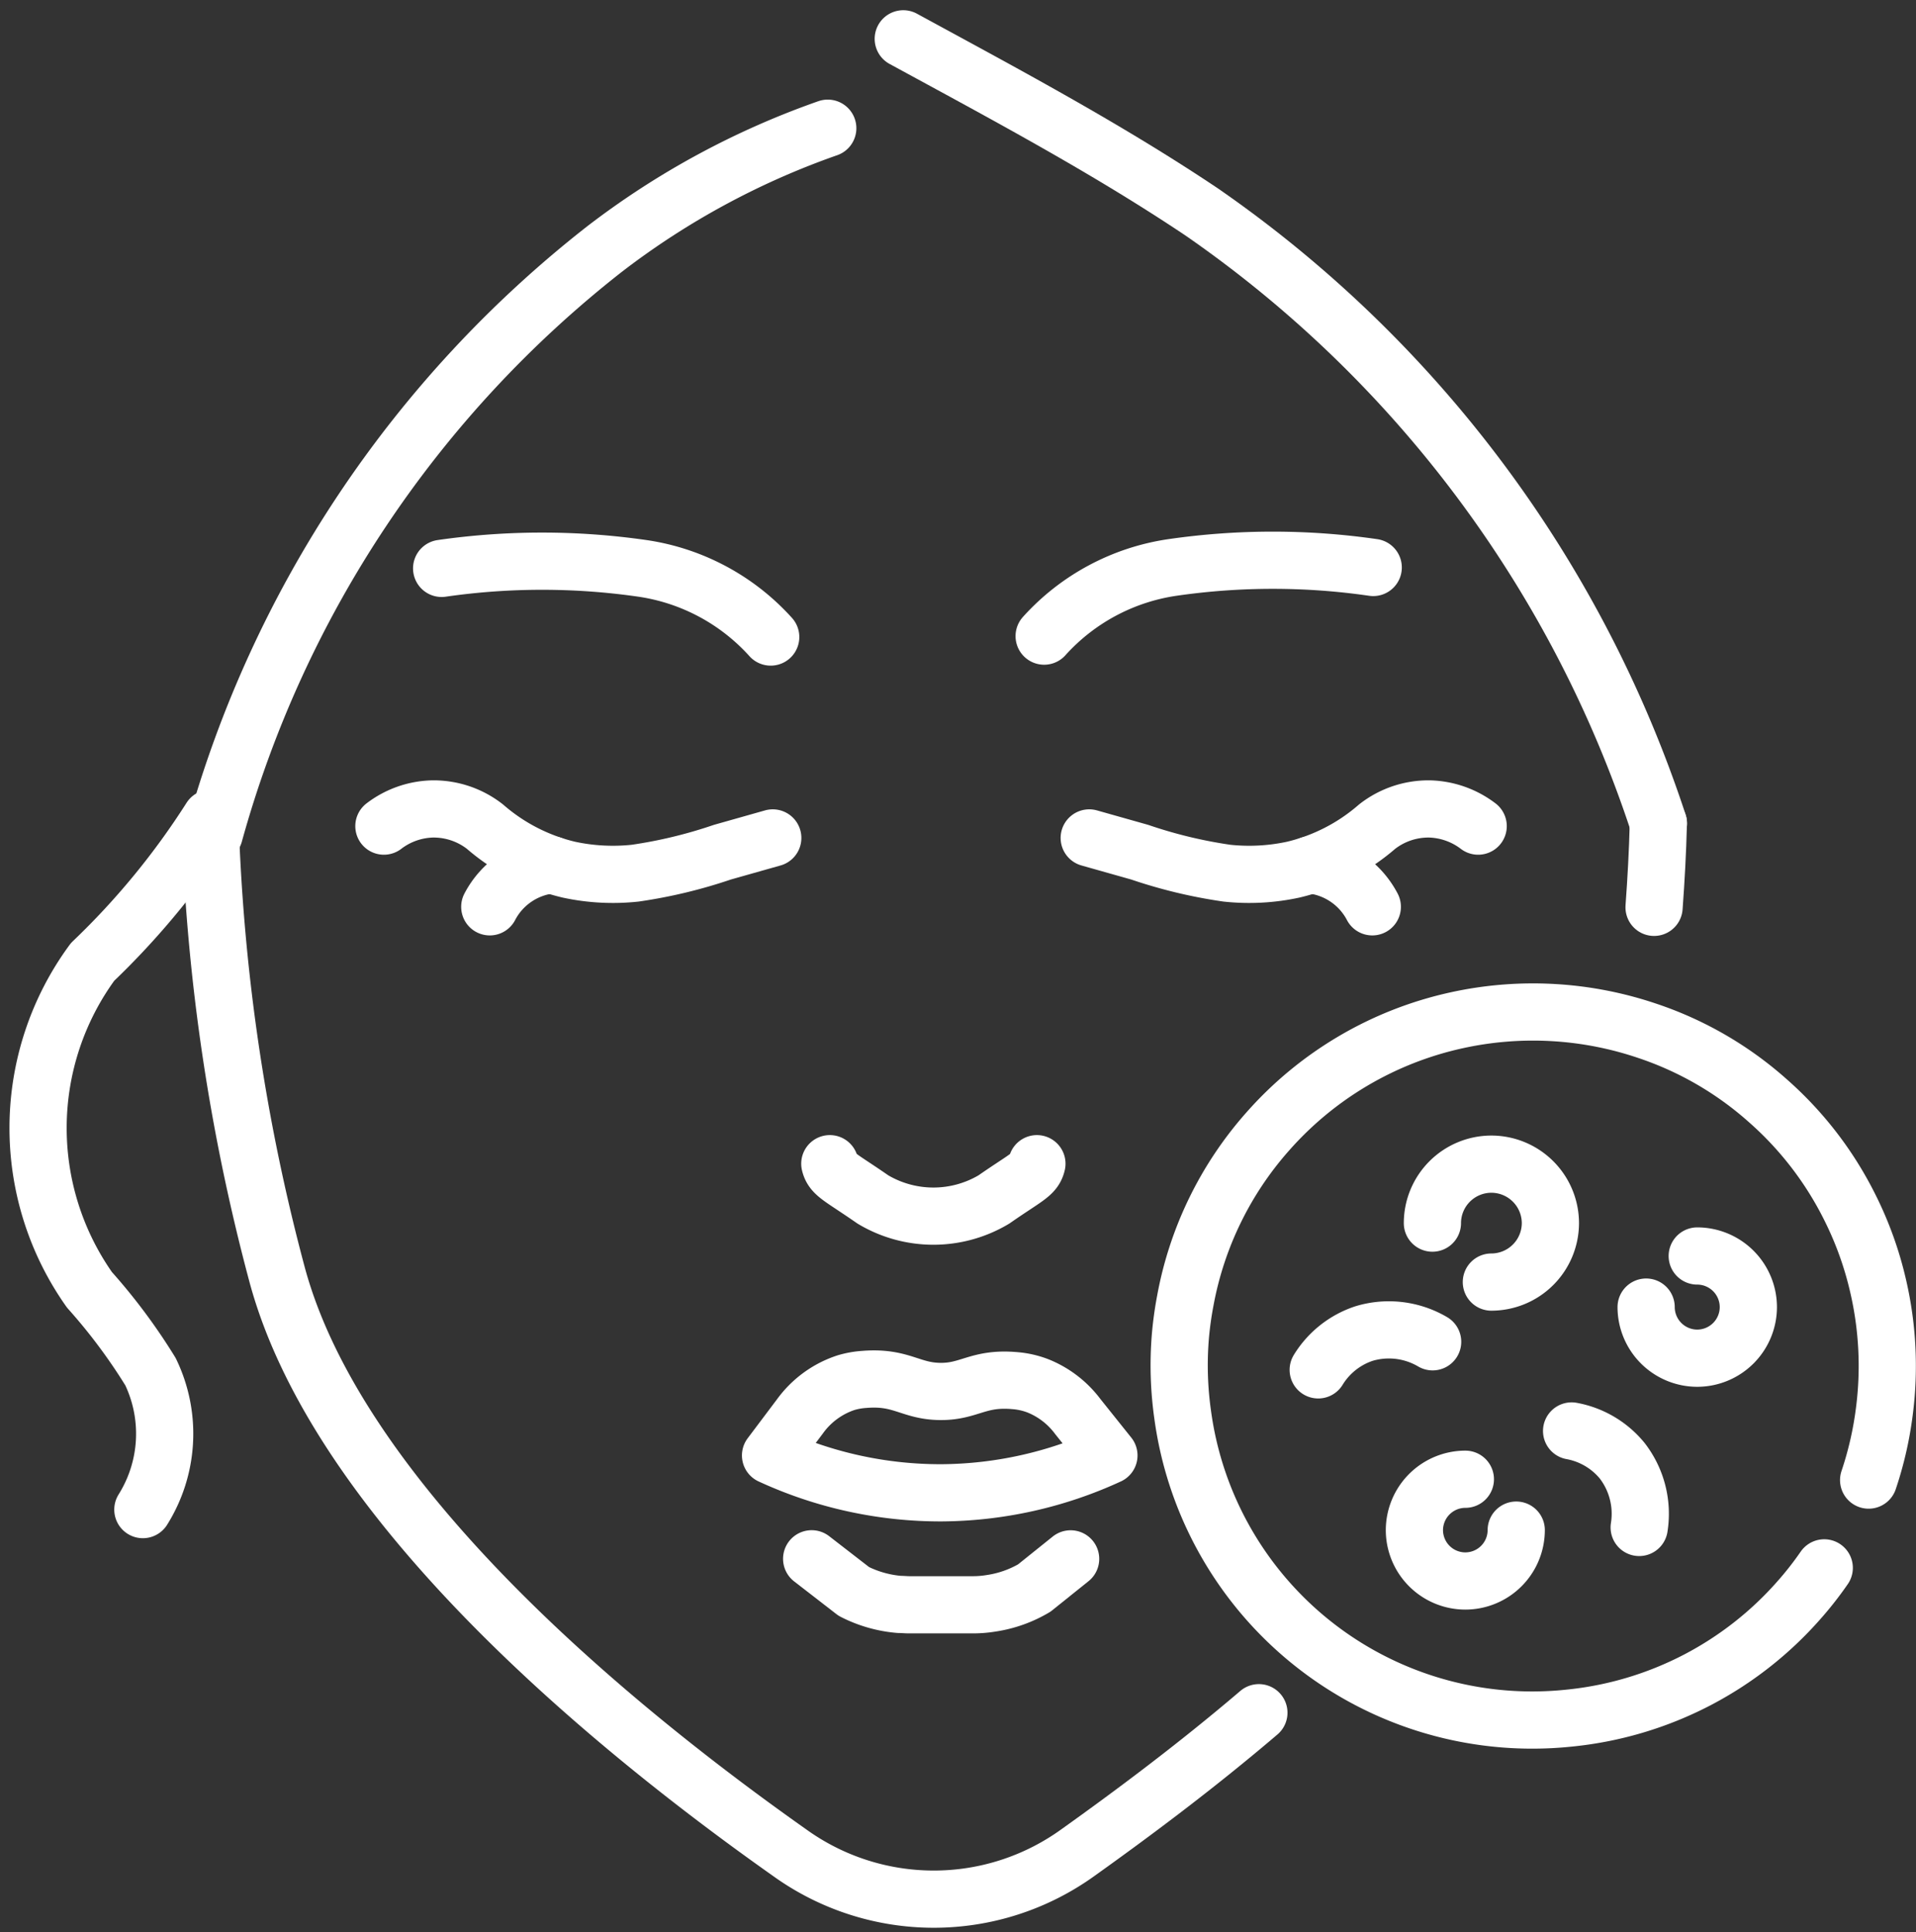 <svg xmlns="http://www.w3.org/2000/svg" width="25.119" height="25.332" viewBox="0 0 25.119 25.332">
  <rect x="0" y="0" width="25.119" height="25.332" fill="#333333" stroke="none"/>
  <g id="piel-grasa" transform="translate(1334.362 -94.265)">
    <g id="Grupo_4189" data-name="Grupo 4189" transform="translate(-1317.08 109.528)">
      <path id="Trazado_36517" data-name="Trazado 36517" d="M-1312.937,110.107a.671.671,0,0,1,.67.67.671.671,0,0,1-.67.67.671.671,0,0,1-.67-.67" transform="translate(1317.906 -108.903)" fill="none" stroke="#fff" stroke-linecap="round" stroke-linejoin="round" stroke-width="0.75"/>
      <path id="Trazado_36518" data-name="Trazado 36518" d="M-1316.3,109.723a.774.774,0,0,1,.773-.773.775.775,0,0,1,.774.773.775.775,0,0,1-.774.773" transform="translate(1317.797 -108.95)" fill="none" stroke="#fff" stroke-linecap="round" stroke-linejoin="round" stroke-width="0.75"/>
      <path id="Trazado_36519" data-name="Trazado 36519" d="M-1315.191,113.586a.668.668,0,0,1-.667.667.668.668,0,0,1-.668-.667.669.669,0,0,1,.668-.667" transform="translate(1317.787 -108.788)" fill="none" stroke="#fff" stroke-linecap="round" stroke-linejoin="round" stroke-width="0.75"/>
      <path id="Trazado_36520" data-name="Trazado 36520" d="M-1317.738,111.562a1.115,1.115,0,0,1,.6-.476,1.131,1.131,0,0,1,.9.108" transform="translate(1317.738 -108.865)" fill="none" stroke="#fff" stroke-linecap="round" stroke-linejoin="round" stroke-width="0.75"/>
      <path id="Trazado_36521" data-name="Trazado 36521" d="M-1314.546,112.311a1.116,1.116,0,0,1,.662.389,1.138,1.138,0,0,1,.224.876" transform="translate(1317.868 -108.813)" fill="none" stroke="#fff" stroke-linecap="round" stroke-linejoin="round" stroke-width="0.75"/>
    </g>
    <path id="Trazado_36522" data-name="Trazado 36522" d="M-1310.45,113.17a4.644,4.644,0,0,0,.206-.9,4.64,4.64,0,0,0-.08-1.638,4.585,4.585,0,0,0-.373-1.039,4.575,4.575,0,0,0-1.078-1.4,4.535,4.535,0,0,0-1.577-.913,4.667,4.667,0,0,0-2.5-.138,4.62,4.62,0,0,0-2.477,1.459,4.592,4.592,0,0,0-1.079,2.214,4.642,4.642,0,0,0-.066.48,4.613,4.613,0,0,0,.031,1.018,4.625,4.625,0,0,0,1.521,2.845,4.626,4.626,0,0,0,3.535,1.134,4.625,4.625,0,0,0,1.687-.5,4.616,4.616,0,0,0,1.334-1.045,4.418,4.418,0,0,0,.334-.426" transform="translate(0.586 0.5)" fill="none" stroke="#fff" stroke-linecap="round" stroke-linejoin="round" stroke-width="0.75"/>
    <g id="Grupo_4193" data-name="Grupo 4193" transform="translate(-1333.863 94.774)">
      <path id="Trazado_36523" data-name="Trazado 36523" d="M-1320.2,112.658a5.314,5.314,0,0,1-2.2.49,5.311,5.311,0,0,1-2.236-.49l.386-.513a1.213,1.213,0,0,1,.6-.44,1.076,1.076,0,0,1,.245-.044c.485-.039.6.153.99.158s.5-.187.99-.141a1.07,1.07,0,0,1,.3.07,1.219,1.219,0,0,1,.517.4Z" transform="translate(1334.239 -94.085)" fill="none" stroke="#fff" stroke-linecap="round" stroke-linejoin="round" stroke-width="0.75"/>
      <path id="Trazado_36524" data-name="Trazado 36524" d="M-1324.118,113.921l.553.428a1.6,1.6,0,0,0,.594.17c.043,0,.087.005.131.005h.834a1.461,1.461,0,0,0,.244-.02,1.56,1.56,0,0,0,.563-.2l.476-.382" transform="translate(1334.26 -93.993)" fill="none" stroke="#fff" stroke-linecap="round" stroke-linejoin="round" stroke-width="0.75"/>
      <path id="Trazado_36525" data-name="Trazado 36525" d="M-1321.175,108.944c-.033.145-.143.176-.564.469a1.548,1.548,0,0,1-1.586,0c-.423-.294-.531-.325-.565-.469" transform="translate(1334.27 -94.196)" fill="none" stroke="#fff" stroke-linecap="round" stroke-linejoin="round" stroke-width="0.75"/>
      <g id="Grupo_4190" data-name="Grupo 4190" transform="translate(4.534 10.099)">
        <path id="Trazado_36526" data-name="Trazado 36526" d="M-1329.507,104.7a1.094,1.094,0,0,1,.636-.225,1.092,1.092,0,0,1,.689.232,2.586,2.586,0,0,0,1.1.564,2.736,2.736,0,0,0,.869.046,6.361,6.361,0,0,0,1.143-.275l.661-.187" transform="translate(1329.507 -104.477)" fill="none" stroke="#fff" stroke-linecap="round" stroke-linejoin="round" stroke-width="0.75"/>
        <path id="Trazado_36527" data-name="Trazado 36527" d="M-1328.173,105.729a1.034,1.034,0,0,1,.812-.55" transform="translate(1329.561 -104.448)" fill="none" stroke="#fff" stroke-linecap="round" stroke-linejoin="round" stroke-width="0.75"/>
      </g>
      <g id="Grupo_4191" data-name="Grupo 4191" transform="translate(13.778 10.099)">
        <path id="Trazado_36528" data-name="Trazado 36528" d="M-1315.523,104.7a1.1,1.1,0,0,0-.636-.225,1.092,1.092,0,0,0-.689.232,2.586,2.586,0,0,1-1.1.564,2.736,2.736,0,0,1-.869.046,6.338,6.338,0,0,1-1.143-.275l-.662-.187" transform="translate(1320.625 -104.477)" fill="none" stroke="#fff" stroke-linecap="round" stroke-linejoin="round" stroke-width="0.75"/>
        <path id="Trazado_36529" data-name="Trazado 36529" d="M-1317.838,105.179a1.035,1.035,0,0,1,.813.55" transform="translate(1320.739 -104.448)" fill="none" stroke="#fff" stroke-linecap="round" stroke-linejoin="round" stroke-width="0.75"/>
      </g>
      <path id="Trazado_36530" data-name="Trazado 36530" d="M-1331.691,104.771a26.173,26.173,0,0,0,.868,5.775c.8,3.02,4.438,5.987,6.724,7.6a3.233,3.233,0,0,0,3.781,0c.7-.5,1.535-1.12,2.372-1.834" transform="translate(1333.951 -94.366)" fill="none" stroke="#fff" stroke-linecap="round" stroke-linejoin="round" stroke-width="0.75"/>
      <path id="Trazado_36531" data-name="Trazado 36531" d="M-1313.451,104.658c-.009.366-.029.732-.056,1.1" transform="translate(1334.693 -94.371)" fill="none" stroke="#fff" stroke-linecap="round" stroke-linejoin="round" stroke-width="0.75"/>
      <path id="Trazado_36532" data-name="Trazado 36532" d="M-1331.6,104.591a10.1,10.1,0,0,1-1.548,1.884,3.677,3.677,0,0,0-.041,4.3,7.528,7.528,0,0,1,.8,1.073,1.873,1.873,0,0,1-.1,1.808" transform="translate(1333.863 -94.373)" fill="none" stroke="#fff" stroke-linecap="round" stroke-linejoin="round" stroke-width="0.75"/>
      <path id="Trazado_36533" data-name="Trazado 36533" d="M-1324.465,102.349a2.81,2.81,0,0,0-1.681-.9,9.223,9.223,0,0,0-2.633,0" transform="translate(1334.07 -94.506)" fill="none" stroke="#fff" stroke-linecap="round" stroke-linejoin="round" stroke-width="0.75"/>
      <path id="Trazado_36534" data-name="Trazado 36534" d="M-1321.19,102.337a2.81,2.81,0,0,1,1.681-.9,9.18,9.18,0,0,1,2.633,0" transform="translate(1334.38 -94.506)" fill="none" stroke="#fff" stroke-linecap="round" stroke-linejoin="round" stroke-width="0.75"/>
      <g id="Grupo_4192" data-name="Grupo 4192" transform="translate(2.299)">
        <path id="Trazado_36535" data-name="Trazado 36535" d="M-1323.6,95.9a10.485,10.485,0,0,0-2.922,1.581,14.714,14.714,0,0,0-5.121,7.673s0,0-.01,0" transform="translate(1331.654 -94.728)" fill="none" stroke="#fff" stroke-linecap="round" stroke-linejoin="round" stroke-width="0.75"/>
        <path id="Trazado_36536" data-name="Trazado 36536" d="M-1322.965,94.774c1.326.722,2.663,1.433,3.911,2.269a15.7,15.7,0,0,1,5.989,8.018" transform="translate(1332.009 -94.774)" fill="none" stroke="#fff" stroke-linecap="round" stroke-linejoin="round" stroke-width="0.75"/>
      </g>
    </g>
  </g>
</svg>
